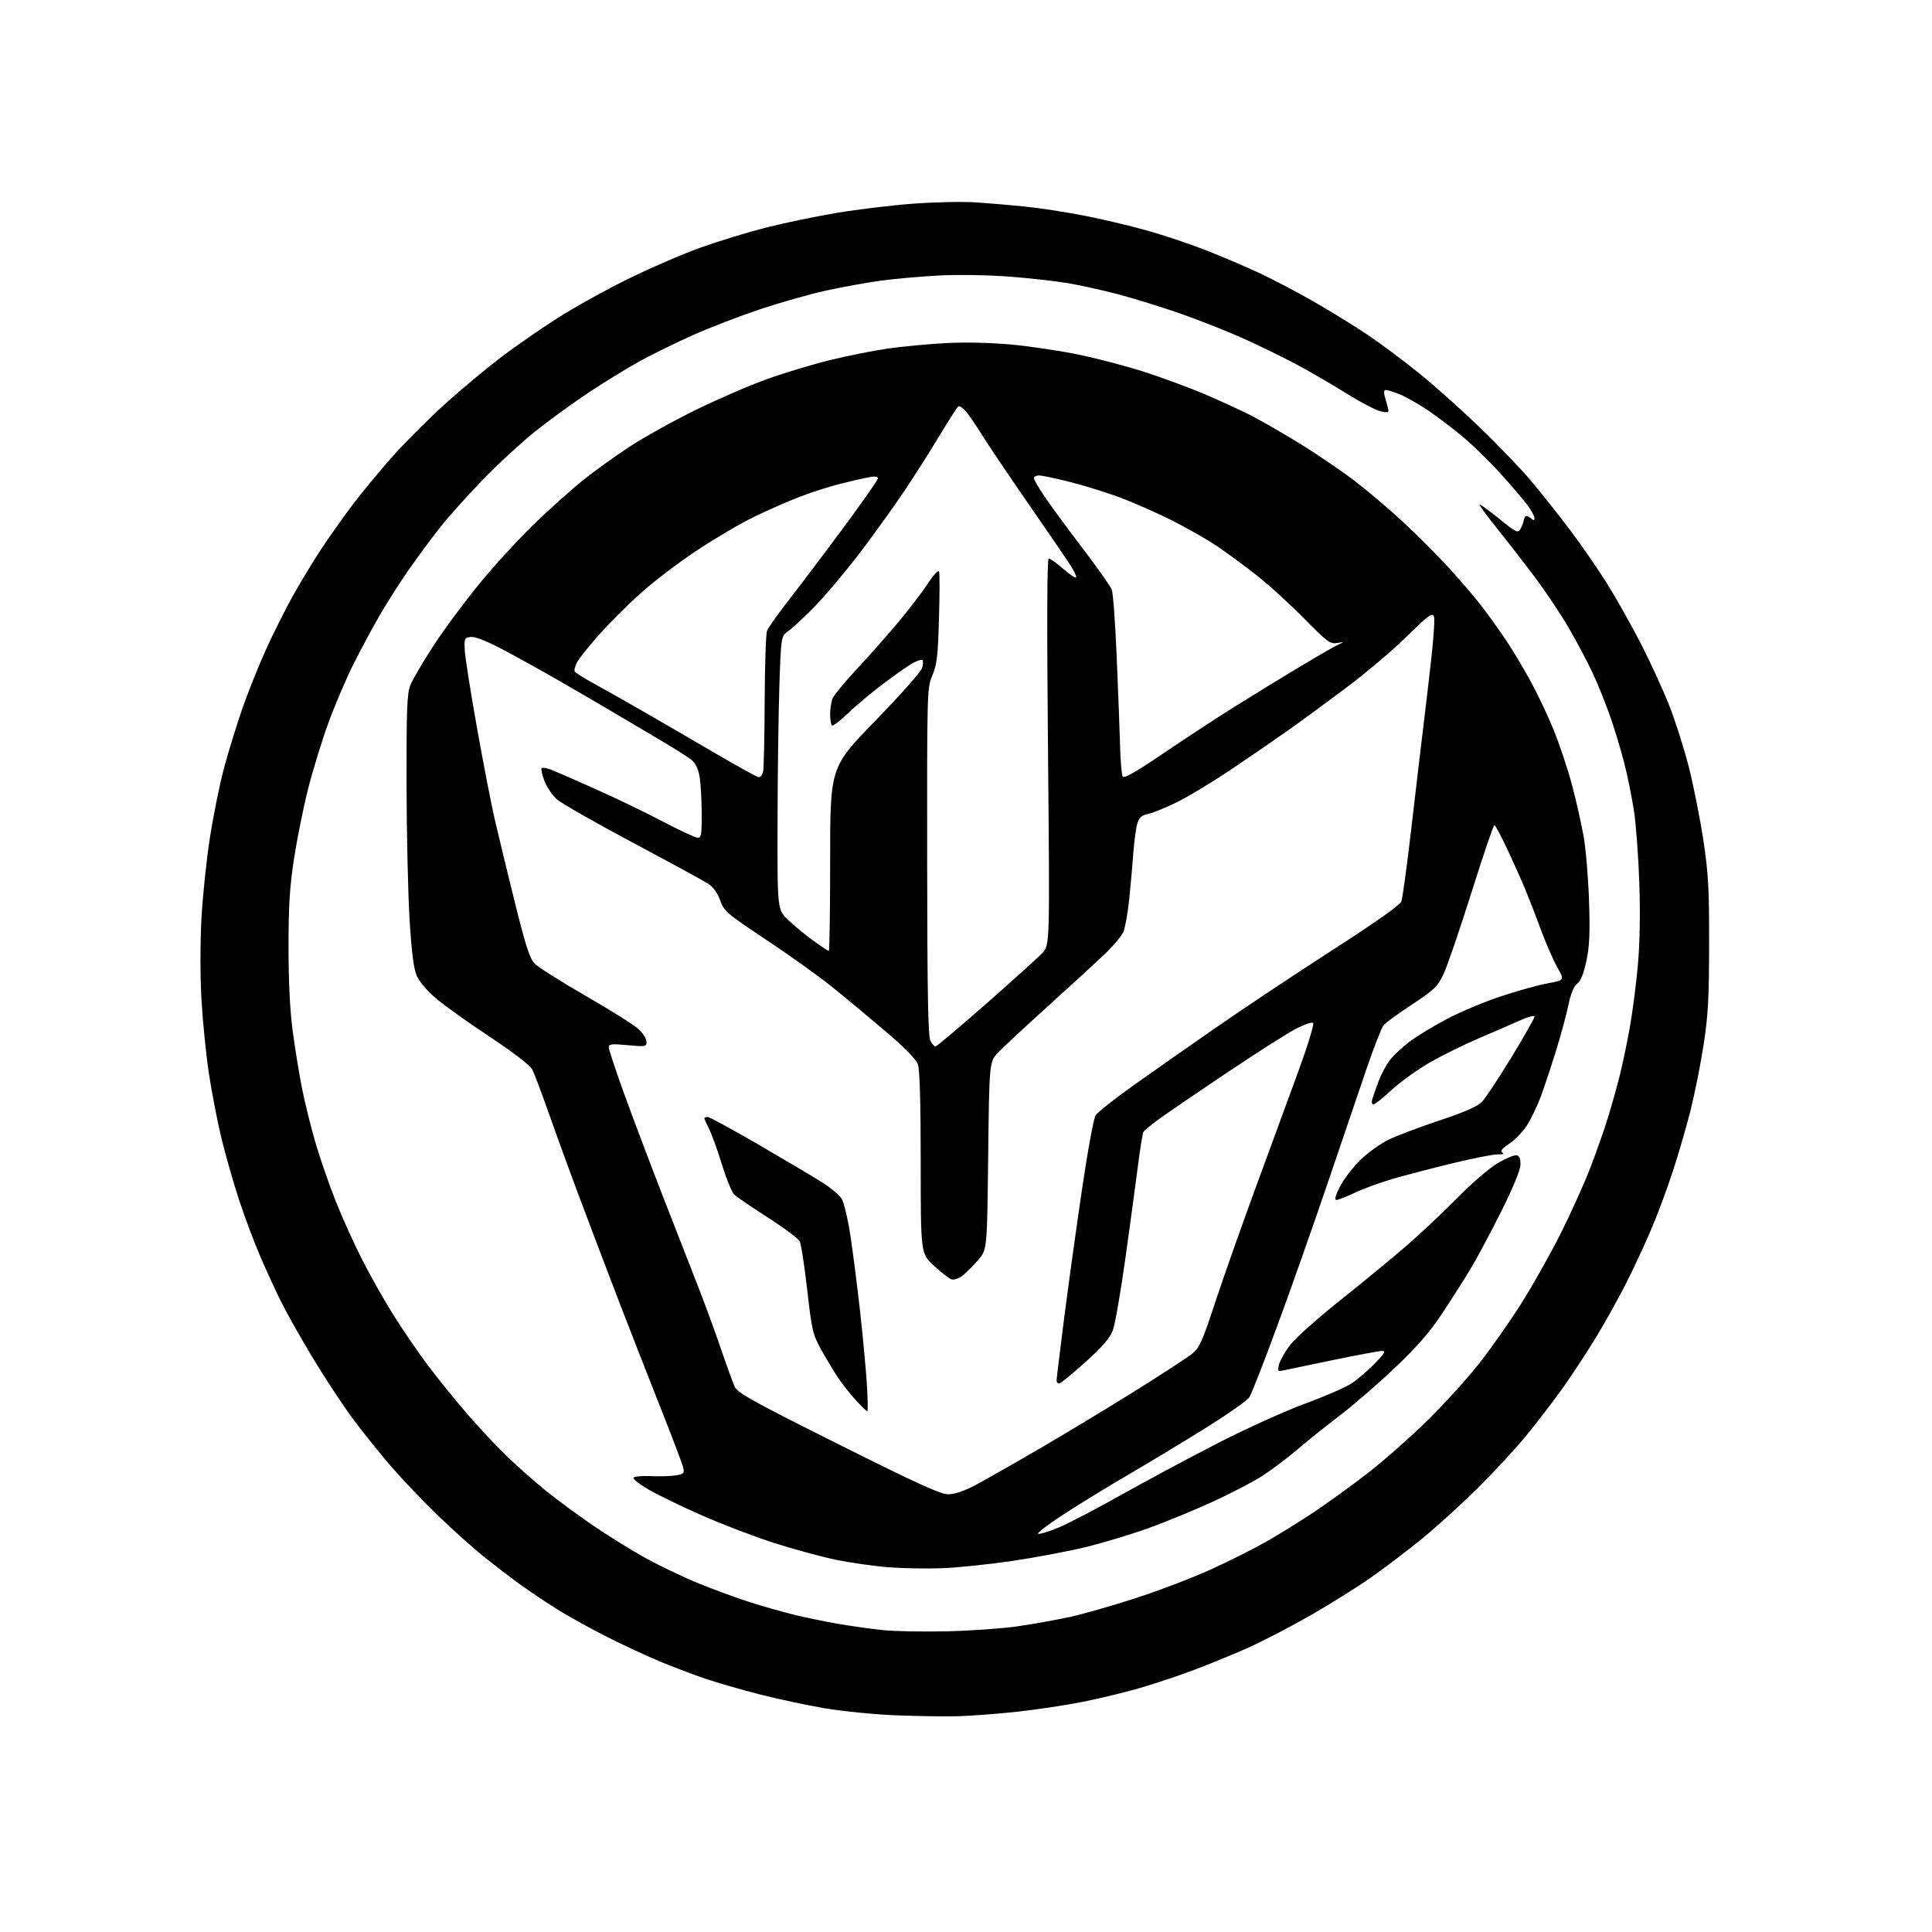 <?xml version="1.0" encoding="UTF-8" standalone="no"?>
<svg 
  version="1.1" 
  xmlns="http://www.w3.org/2000/svg" 
  xmlns:xlink="http://www.w3.org/1999/xlink" 
  xmlns:svg="http://www.w3.org/2000/svg"
  xmlns:rdf="http://www.w3.org/1999/02/22-rdf-syntax-ns#"
  xmlns:cc="http://creativecommons.org/ns#"
  xmlns:dc="http://purl.org/dc/elements/1.1/"
  viewBox="0 0 768 768"
  width="768"
  height="768"
>
<style>svg {background-color: white; }</style>"
<path stroke="none" fill="black" fill-rule="evenodd" d="M381.00,682.22C375.77,682.37 364.52,682.21 356.00,681.86C347.48,681.50 334.80,680.25 327.82,679.06C320.85,677.88 309.15,675.38 301.82,673.50C294.50,671.63 284.68,668.78 280.00,667.18C275.32,665.58 267.45,662.59 262.50,660.54C257.55,658.49 248.22,654.16 241.77,650.93C235.33,647.69 226.33,642.73 221.77,639.89C217.22,637.06 210.35,632.45 206.50,629.66C202.65,626.86 196.13,621.86 192.01,618.54C187.89,615.22 179.89,608.04 174.23,602.59C168.56,597.14 160.19,588.36 155.61,583.09C151.04,577.81 144.03,569.07 140.04,563.67C136.05,558.26 128.97,547.50 124.32,539.76C119.67,532.02 114.15,522.27 112.06,518.10C109.96,513.92 106.20,505.77 103.70,500.00C101.20,494.23 97.33,484.00 95.12,477.27C92.90,470.54 89.74,459.52 88.10,452.77C86.46,446.02 84.17,434.27 83.03,426.66C81.89,419.05 80.56,405.78 80.07,397.16C79.57,388.19 79.57,374.54 80.07,365.21C80.56,356.25 82.08,341.68 83.47,332.83C84.85,323.98 87.36,311.59 89.06,305.28C90.75,298.98 93.94,288.60 96.14,282.22C98.34,275.84 102.59,265.17 105.59,258.51C108.59,251.85 113.57,241.92 116.65,236.45C119.74,230.98 124.63,222.90 127.53,218.50C130.43,214.10 136.00,206.22 139.90,201.00C143.81,195.78 151.39,186.63 156.75,180.68C162.11,174.73 171.68,165.24 178.00,159.60C184.32,153.95 194.00,145.93 199.50,141.76C205.00,137.60 214.88,130.75 221.46,126.55C228.03,122.34 240.63,115.34 249.46,110.99C258.28,106.64 271.35,100.98 278.50,98.42C285.65,95.86 297.35,92.28 304.50,90.47C311.65,88.66 324.26,86.04 332.53,84.64C340.80,83.25 354.53,81.59 363.03,80.96C371.54,80.33 382.77,80.10 388.00,80.45C393.23,80.80 402.00,81.55 407.50,82.11C413.00,82.67 423.35,84.25 430.50,85.63C437.65,87.01 449.07,89.70 455.88,91.61C462.69,93.52 473.39,97.11 479.66,99.58C485.93,102.06 495.21,106.02 500.28,108.38C505.35,110.73 514.90,115.73 521.50,119.47C528.10,123.22 538.02,129.32 543.54,133.03C549.06,136.73 558.62,143.88 564.78,148.91C570.94,153.94 581.67,163.56 588.63,170.28C595.59,177.00 604.52,186.32 608.48,191.00C612.44,195.68 619.47,204.52 624.09,210.66C628.72,216.79 635.40,226.47 638.94,232.16C642.48,237.84 648.40,248.35 652.09,255.50C655.78,262.65 660.88,273.73 663.41,280.11C665.94,286.50 669.54,297.78 671.40,305.17C673.26,312.56 675.83,325.56 677.12,334.06C679.11,347.30 679.44,353.20 679.40,375.50C679.37,397.08 678.99,403.88 677.18,415.50C675.99,423.20 673.65,434.90 671.99,441.50C670.33,448.10 667.12,459.12 664.85,466.00C662.59,472.88 658.74,483.19 656.29,488.91C653.85,494.64 649.45,504.09 646.52,509.91C643.59,515.74 638.18,525.45 634.51,531.50C630.83,537.55 624.77,546.77 621.04,552.00C617.31,557.23 610.74,565.77 606.44,571.00C602.13,576.23 593.44,585.60 587.13,591.84C580.81,598.07 571.11,606.88 565.57,611.41C560.03,615.94 551.00,622.83 545.50,626.72C540.00,630.61 528.98,637.52 521.01,642.08C513.04,646.65 501.79,652.49 496.01,655.07C490.23,657.64 480.47,661.64 474.33,663.94C468.19,666.24 458.51,669.46 452.83,671.10C447.15,672.74 437.10,675.17 430.50,676.49C423.90,677.82 412.20,679.59 404.50,680.42C396.80,681.26 386.23,682.06 381.00,682.22zM376.69,648.46C386.15,648.24 398.75,647.34 404.69,646.46C410.64,645.59 419.77,643.95 425.00,642.83C430.23,641.71 442.10,638.33 451.38,635.31C460.66,632.30 474.09,627.18 481.23,623.93C488.36,620.69 498.31,615.70 503.35,612.84C508.38,609.97 517.00,604.63 522.50,600.96C528.00,597.28 537.66,590.28 543.96,585.39C550.27,580.50 560.90,571.10 567.59,564.50C574.28,557.90 583.53,547.70 588.13,541.83C592.73,535.95 600.16,525.38 604.63,518.33C609.10,511.27 616.15,498.75 620.31,490.50C624.46,482.25 629.84,470.32 632.26,464.00C634.69,457.68 637.84,448.68 639.27,444.00C640.70,439.32 642.78,431.90 643.88,427.50C644.99,423.10 646.78,414.55 647.86,408.50C648.94,402.45 650.37,391.43 651.05,384.00C651.84,375.38 652.07,363.63 651.67,351.50C651.33,341.05 650.38,328.00 649.55,322.50C648.72,317.00 646.94,308.23 645.59,303.00C644.24,297.77 641.71,289.45 639.97,284.50C638.23,279.55 635.14,271.90 633.09,267.50C631.04,263.10 626.74,255.00 623.53,249.50C620.32,244.00 614.31,235.00 610.18,229.50C606.05,224.00 599.32,215.32 595.21,210.20C591.11,205.09 587.93,200.75 588.13,200.55C588.33,200.35 591.83,202.89 595.91,206.18C602.66,211.64 603.42,212.01 604.37,210.34C604.95,209.33 605.52,207.90 605.64,207.16C605.75,206.42 606.10,205.57 606.40,205.27C606.70,204.96 607.64,205.28 608.48,205.98C609.72,207.01 609.99,206.99 609.96,205.87C609.94,205.12 608.70,202.84 607.21,200.81C605.72,198.78 600.90,193.13 596.50,188.27C592.10,183.40 585.12,176.62 581.00,173.21C576.87,169.80 570.57,165.06 567.00,162.69C563.42,160.31 558.58,157.61 556.23,156.68C553.88,155.76 551.47,155.00 550.86,155.00C550.21,155.00 550.02,155.91 550.39,157.25C550.73,158.49 551.30,160.56 551.64,161.86C552.24,164.08 552.08,164.18 548.89,163.52C547.02,163.13 540.79,159.87 535.03,156.26C529.27,152.66 520.05,147.33 514.53,144.41C509.01,141.49 499.43,136.85 493.24,134.10C487.05,131.35 476.07,127.03 468.84,124.52C461.60,122.00 450.69,118.63 444.59,117.01C438.49,115.40 429.45,113.40 424.50,112.56C419.55,111.73 408.98,110.55 401.00,109.94C392.96,109.33 380.70,109.13 373.50,109.50C366.35,109.87 355.86,110.79 350.19,111.56C344.53,112.34 334.63,114.13 328.19,115.54C321.76,116.96 309.96,120.32 301.96,122.99C293.97,125.67 282.04,130.27 275.46,133.21C268.88,136.16 259.58,140.70 254.78,143.32C249.98,145.93 240.76,151.58 234.28,155.86C227.80,160.14 218.00,167.27 212.50,171.70C207.00,176.12 197.69,184.73 191.80,190.82C185.92,196.91 178.39,205.31 175.08,209.48C171.76,213.65 166.16,221.22 162.62,226.29C159.08,231.36 153.85,239.56 150.99,244.51C148.12,249.45 143.41,258.23 140.50,264.01C137.60,269.79 133.09,280.36 130.49,287.51C127.88,294.65 124.23,306.57 122.37,314.00C120.51,321.43 118.03,333.80 116.85,341.50C115.16,352.49 114.70,360.01 114.70,376.50C114.70,390.40 115.26,401.72 116.37,410.00C117.28,416.88 118.97,427.19 120.11,432.91C121.26,438.64 123.68,448.40 125.51,454.60C127.33,460.79 130.94,471.18 133.53,477.68C136.11,484.18 140.87,494.68 144.10,501.00C147.32,507.32 152.93,517.23 156.56,523.00C160.18,528.77 166.29,537.68 170.12,542.79C173.96,547.90 181.07,556.68 185.92,562.29C190.77,567.91 198.06,575.65 202.12,579.50C206.18,583.35 212.88,589.25 217.00,592.60C221.13,595.96 229.45,602.09 235.50,606.24C241.55,610.38 251.04,616.27 256.59,619.34C262.14,622.40 271.60,626.92 277.61,629.38C283.62,631.84 292.80,635.21 298.02,636.87C303.23,638.53 311.10,640.77 315.50,641.85C319.90,642.93 327.77,644.56 333.00,645.47C338.23,646.38 346.32,647.51 351.00,648.00C355.68,648.48 367.24,648.69 376.69,648.46zM374.75,623.38C368.56,623.63 358.77,623.46 353.00,623.00C347.23,622.54 337.77,621.18 332.00,619.97C326.23,618.76 315.20,615.75 307.50,613.28C299.80,610.80 286.98,605.90 279.00,602.39C271.02,598.88 261.57,594.31 258.00,592.23C254.43,590.15 251.63,588.01 251.79,587.47C251.95,586.93 255.05,586.62 258.79,586.78C262.48,586.93 267.00,586.79 268.84,586.46C271.88,585.93 272.13,585.63 271.53,583.19C271.17,581.71 267.03,570.83 262.34,559.00C257.64,547.17 250.43,528.73 246.31,518.00C242.18,507.27 235.42,489.50 231.29,478.50C227.15,467.50 221.36,451.64 218.41,443.25C215.47,434.87 212.41,426.75 211.61,425.22C210.71,423.47 204.46,418.64 194.84,412.25C186.40,406.66 176.80,399.81 173.50,397.03C170.05,394.13 166.75,390.31 165.74,388.05C164.45,385.18 163.67,379.16 162.83,365.81C162.20,355.74 161.65,331.52 161.61,312.00C161.55,282.42 161.80,275.83 163.07,272.50C163.91,270.30 168.10,263.13 172.38,256.58C176.66,250.02 185.02,238.77 190.95,231.58C196.88,224.38 206.64,213.78 212.63,208.00C218.63,202.22 227.12,194.61 231.52,191.07C235.91,187.54 244.22,181.54 250.00,177.74C255.78,173.94 267.70,167.30 276.50,162.98C285.30,158.66 298.12,153.12 305.00,150.66C311.88,148.20 323.12,144.81 330.00,143.13C336.88,141.44 347.23,139.38 353.00,138.55C358.77,137.73 369.14,136.75 376.03,136.38C383.69,135.98 393.78,136.20 401.98,136.96C409.37,137.64 421.50,139.46 428.95,141.00C436.40,142.54 448.35,145.70 455.50,148.03C462.65,150.36 473.20,154.27 478.95,156.72C484.70,159.17 492.80,162.89 496.95,164.98C501.10,167.07 510.12,172.27 517.00,176.53C523.88,180.79 533.55,187.37 538.50,191.16C543.45,194.94 552.00,202.19 557.50,207.27C563.00,212.34 571.42,220.78 576.21,226.00C580.99,231.22 587.10,238.43 589.77,242.00C592.45,245.57 596.46,251.20 598.68,254.50C600.91,257.80 605.08,264.73 607.94,269.89C610.81,275.06 615.11,284.06 617.50,289.89C619.89,295.73 623.21,305.68 624.89,312.00C626.57,318.32 628.65,327.55 629.52,332.50C630.39,337.45 631.36,348.93 631.66,358.00C632.09,370.99 631.87,376.09 630.61,381.99C629.53,387.06 628.34,389.99 626.96,391.03C625.59,392.06 624.43,394.89 623.46,399.54C622.67,403.37 620.41,411.68 618.45,418.00C616.49,424.32 613.77,432.47 612.41,436.10C611.05,439.74 608.62,444.78 607.02,447.30C605.42,449.83 602.26,453.12 600.01,454.61C597.04,456.58 596.27,457.56 597.20,458.17C598.05,458.71 597.45,458.96 595.50,458.88C593.85,458.81 585.75,460.39 577.50,462.39C569.25,464.40 558.48,467.21 553.57,468.64C548.66,470.08 541.91,472.54 538.57,474.13C535.23,475.71 531.93,477.00 531.23,477.00C530.39,477.00 530.83,475.29 532.58,471.83C534.02,468.99 537.56,464.31 540.44,461.43C543.32,458.55 548.34,454.86 551.59,453.24C554.84,451.61 564.02,448.12 571.99,445.48C581.97,442.17 587.27,439.87 589.02,438.09C590.42,436.66 595.71,428.68 600.78,420.35C605.85,412.02 610.00,404.71 610.00,404.11C610.00,403.50 607.46,404.17 604.25,405.62C601.09,407.05 593.78,410.22 588.01,412.67C582.25,415.12 573.47,419.44 568.51,422.27C563.56,425.11 556.70,430.03 553.28,433.21C549.85,436.40 546.56,439.00 545.96,439.00C545.29,439.00 545.13,438.13 545.56,436.75C545.94,435.51 547.06,432.34 548.05,429.69C549.04,427.05 551.04,423.33 552.49,421.43C553.94,419.53 557.46,416.22 560.31,414.08C563.17,411.94 569.77,407.92 575.00,405.14C580.23,402.37 589.90,398.30 596.50,396.10C603.10,393.91 611.53,391.56 615.23,390.89C621.95,389.66 621.95,389.66 619.08,384.58C617.50,381.79 614.54,375.00 612.50,369.50C610.47,364.00 607.68,356.80 606.31,353.50C604.94,350.20 601.76,343.11 599.26,337.75C596.75,332.39 594.40,328.00 594.03,328.00C593.66,328.00 589.57,340.04 584.94,354.75C580.31,369.46 575.32,384.04 573.86,387.14C571.44,392.24 570.24,393.41 561.28,399.32C555.83,402.91 550.75,406.60 549.99,407.52C549.23,408.43 546.18,416.23 543.23,424.84C540.27,433.45 533.44,453.55 528.04,469.50C522.64,485.45 513.72,510.78 508.21,525.78C502.70,540.78 497.49,554.14 496.62,555.46C495.75,556.78 487.50,562.54 478.27,568.26C469.05,573.98 455.43,582.20 448.00,586.52C440.57,590.84 429.32,597.74 423.00,601.84C416.68,605.94 412.04,609.49 412.69,609.71C413.34,609.94 417.06,608.79 420.95,607.16C424.84,605.52 436.00,599.70 445.76,594.21C455.52,588.73 472.73,579.51 484.00,573.72C495.27,567.94 510.92,560.85 518.78,557.97C526.63,555.09 534.95,551.47 537.28,549.93C539.60,548.38 543.73,544.84 546.46,542.06C550.39,538.06 551.01,537.00 549.46,537.01C548.38,537.01 539.62,538.64 530.00,540.62C520.38,542.61 511.42,544.47 510.11,544.76C507.90,545.25 507.77,545.06 508.44,542.40C508.84,540.81 510.81,537.32 512.83,534.66C514.85,532.00 523.89,523.93 532.92,516.75C541.95,509.56 553.88,499.74 559.42,494.93C564.96,490.12 574.00,481.60 579.50,476.00C585.07,470.32 592.10,464.29 595.38,462.36C598.62,460.46 602.00,459.05 602.88,459.24C604.02,459.47 604.47,460.59 604.40,463.03C604.33,465.19 601.45,472.20 596.73,481.62C592.58,489.94 587.04,500.29 584.43,504.62C581.81,508.96 576.72,516.95 573.11,522.38C568.35,529.55 563.25,535.40 554.52,543.69C547.91,549.98 538.00,558.56 532.50,562.75C527.00,566.95 519.35,573.08 515.50,576.37C511.65,579.66 505.52,584.28 501.89,586.63C498.25,588.99 489.37,593.62 482.16,596.92C474.96,600.23 463.53,604.93 456.78,607.37C450.03,609.82 438.81,613.21 431.86,614.92C424.92,616.62 411.75,619.12 402.61,620.47C393.47,621.82 380.94,623.13 374.75,623.38zM376.94,594.00C379.49,594.00 383.20,592.75 387.67,590.39C391.43,588.40 403.05,581.79 413.50,575.70C423.95,569.62 441.05,559.28 451.50,552.74C461.95,546.20 472.01,539.65 473.85,538.18C476.79,535.82 477.88,533.41 482.96,518.00C486.14,508.38 493.27,488.12 498.82,473.00C504.37,457.88 512.05,436.95 515.88,426.50C519.71,416.05 522.47,407.11 522.01,406.64C521.56,406.17 518.33,407.29 514.84,409.13C511.35,410.97 498.82,418.97 487.00,426.90C475.18,434.83 463.17,443.04 460.32,445.14C457.48,447.24 454.88,449.39 454.55,449.91C454.23,450.44 453.28,456.19 452.45,462.68C451.62,469.18 449.37,485.75 447.46,499.50C445.54,513.25 443.27,526.41 442.40,528.74C441.25,531.88 438.39,535.20 431.42,541.49C426.24,546.17 421.55,550.00 421.00,550.00C420.45,550.00 420.00,549.44 420.01,548.75C420.01,548.06 421.34,537.15 422.95,524.50C424.57,511.85 427.74,488.90 430.01,473.50C432.31,457.79 434.74,444.54 435.54,443.32C436.32,442.12 443.16,436.73 450.73,431.34C458.30,425.96 473.28,415.47 484.01,408.03C494.75,400.59 515.38,386.87 529.87,377.54C546.80,366.64 556.51,359.79 557.06,358.34C557.53,357.10 559.31,344.03 561.02,329.29C562.73,314.56 565.64,289.93 567.50,274.58C569.67,256.64 570.56,246.05 569.98,244.96C569.22,243.54 567.52,244.81 559.29,252.94C553.90,258.25 543.20,267.33 535.50,273.11C527.80,278.88 517.45,286.49 512.50,290.00C507.55,293.52 497.23,300.61 489.58,305.76C481.92,310.90 472.00,316.88 467.54,319.04C463.08,321.20 458.00,323.25 456.25,323.60C453.81,324.09 452.85,324.96 452.11,327.37C451.57,329.09 450.86,334.32 450.52,339.00C450.18,343.68 449.44,351.98 448.88,357.46C448.31,362.93 447.27,368.78 446.56,370.46C445.85,372.13 442.17,376.43 438.38,380.00C434.60,383.58 424.52,392.80 416.00,400.50C407.48,408.20 398.87,416.20 396.88,418.28C393.25,422.06 393.25,422.06 392.82,459.39C392.39,496.72 392.39,496.72 388.89,500.82C386.96,503.07 384.18,505.86 382.70,507.02C381.16,508.23 379.26,508.89 378.25,508.57C377.29,508.26 374.14,505.82 371.25,503.16C366.00,498.31 366.00,498.31 366.00,462.31C366.00,438.89 365.62,425.20 364.91,423.17C364.19,421.10 359.88,416.68 352.16,410.10C345.75,404.64 336.23,396.71 331.00,392.49C325.77,388.27 313.94,379.79 304.71,373.66C288.83,363.11 287.82,362.25 286.28,357.92C285.24,355.00 283.54,352.61 281.58,351.33C279.88,350.23 266.38,342.87 251.56,334.97C236.75,327.07 223.17,319.33 221.38,317.76C219.59,316.19 217.36,312.89 216.42,310.43C215.48,307.97 214.99,305.68 215.32,305.34C215.66,305.01 217.41,305.31 219.22,306.02C221.02,306.73 229.03,310.23 237.00,313.79C244.97,317.35 256.94,323.13 263.59,326.63C270.24,330.13 276.42,333.00 277.34,333.00C278.78,333.00 278.99,331.70 278.94,323.25C278.91,317.89 278.53,311.38 278.11,308.79C277.59,305.68 276.51,303.42 274.92,302.10C273.59,301.00 267.77,297.33 262.00,293.93C256.23,290.53 247.90,285.61 243.50,282.99C239.10,280.38 229.59,274.83 222.36,270.67C215.14,266.51 204.85,260.81 199.49,258.00C193.31,254.75 188.80,253.00 187.13,253.20C184.64,253.48 184.51,253.77 184.75,258.50C184.89,261.25 187.05,274.98 189.55,289.00C192.05,303.02 195.23,319.45 196.62,325.50C198.00,331.55 201.60,346.39 204.60,358.48C208.94,375.96 210.56,380.98 212.53,383.03C213.89,384.46 223.17,390.32 233.14,396.06C243.11,401.80 252.55,407.77 254.13,409.33C255.71,410.88 257.00,413.06 257.00,414.16C257.00,416.06 256.58,416.13 249.50,415.47C243.07,414.87 242.00,414.99 242.00,416.33C242.00,417.18 244.69,425.33 247.98,434.43C251.26,443.54 258.29,462.12 263.58,475.74C268.88,489.36 275.25,505.68 277.73,512.00C280.22,518.33 284.17,529.12 286.52,536.00C288.86,542.88 291.37,549.77 292.08,551.32C293.18,553.70 299.73,557.32 333.22,574.07C364.53,589.73 373.89,594.00 376.94,594.00zM344.76,561.00C344.48,561.00 342.49,559.09 340.34,556.75C338.19,554.41 335.06,550.48 333.37,548.00C331.69,545.52 328.64,540.47 326.59,536.78C323.06,530.41 322.75,529.13 320.89,512.78C319.81,503.27 318.46,494.58 317.91,493.46C317.35,492.34 311.63,488.07 305.21,483.96C298.79,479.86 292.77,475.74 291.83,474.81C290.89,473.88 288.69,468.48 286.95,462.81C285.20,457.14 282.92,450.83 281.89,448.79C280.85,446.75 280.00,444.84 280.00,444.54C280.00,444.24 280.58,444.00 281.30,444.00C282.01,444.00 291.35,449.09 302.05,455.30C312.75,461.52 324.06,468.25 327.20,470.26C330.33,472.26 333.64,475.04 334.54,476.43C335.45,477.81 337.03,484.47 338.06,491.22C339.08,497.98 340.82,511.60 341.92,521.50C343.01,531.40 344.22,544.34 344.59,550.25C344.97,556.16 345.04,561.00 344.76,561.00zM371.87,416.00C372.31,416.00 381.41,408.33 392.08,398.96C402.76,389.58 412.81,380.50 414.41,378.77C417.31,375.62 417.31,375.62 416.60,298.81C416.12,247.83 416.22,222.00 416.88,222.00C417.43,222.00 419.98,223.82 422.56,226.05C425.13,228.28 427.48,229.86 427.77,229.56C428.06,229.27 427.00,227.00 425.40,224.53C423.81,222.05 416.20,210.93 408.50,199.81C400.80,188.70 392.54,176.43 390.14,172.55C387.74,168.67 384.86,164.50 383.74,163.28C382.62,162.06 381.37,161.27 380.95,161.53C380.53,161.79 377.15,167.06 373.42,173.25C369.70,179.44 363.49,189.22 359.62,195.00C355.75,200.78 348.00,211.57 342.39,219.00C336.77,226.43 328.65,236.14 324.34,240.59C320.03,245.03 315.15,249.61 313.50,250.76C310.50,252.84 310.50,252.84 309.84,271.67C309.48,282.03 309.14,306.49 309.09,326.04C309.00,361.58 309.00,361.58 313.25,365.65C315.59,367.89 320.07,371.59 323.21,373.86C326.35,376.14 329.16,378.00 329.46,378.00C329.76,378.00 330.00,361.57 330.00,341.50C330.00,304.99 330.00,304.99 347.98,286.49C357.93,276.25 366.25,266.86 366.60,265.45C366.95,264.05 367.00,262.67 366.71,262.38C366.42,262.09 364.84,262.55 363.19,263.40C361.54,264.25 356.21,267.95 351.35,271.61C346.48,275.28 340.00,280.70 336.94,283.67C333.89,286.63 331.08,288.74 330.69,288.36C330.31,287.98 330.00,285.97 330.00,283.90C330.00,281.83 330.40,279.07 330.89,277.78C331.39,276.49 335.55,271.39 340.14,266.46C344.74,261.53 352.08,253.27 356.45,248.10C360.82,242.92 366.29,235.81 368.60,232.30C371.01,228.63 373.01,226.45 373.29,227.20C373.56,227.91 373.54,236.38 373.26,246.00C372.83,260.86 372.43,264.25 370.62,268.50C368.53,273.44 368.50,274.32 368.56,342.50C368.61,394.84 368.92,412.04 369.85,413.75C370.52,414.99 371.43,416.00 371.87,416.00zM462.29,299.58C470.65,293.89 483.57,285.44 491.00,280.79C498.43,276.14 510.12,268.98 517.00,264.86C523.88,260.74 530.62,256.87 532.00,256.24C534.45,255.13 534.44,255.12 531.50,255.61C528.78,256.07 527.58,255.18 518.50,245.96C513.00,240.38 504.68,232.77 500.00,229.06C495.32,225.35 488.12,220.03 484.00,217.24C479.88,214.46 471.55,209.71 465.50,206.69C459.45,203.67 450.23,199.62 445.00,197.68C439.77,195.74 430.92,193.00 425.32,191.58C419.72,190.16 414.21,189.00 413.07,189.00C411.93,189.00 411.00,189.47 411.00,190.05C411.00,190.64 412.88,193.90 415.17,197.30C417.46,200.71 424.22,209.90 430.18,217.73C436.15,225.56 441.45,233.06 441.96,234.40C442.47,235.74 443.36,248.01 443.93,261.67C444.51,275.32 445.11,291.23 445.26,297.00C445.42,302.77 445.89,308.05 446.31,308.71C446.84,309.56 451.67,306.80 462.29,299.58zM301.63,308.95C302.26,308.98 303.02,308.04 303.32,306.88C303.63,305.71 303.92,293.10 303.97,278.87C304.02,264.63 304.44,251.97 304.91,250.74C305.38,249.51 309.28,244.00 313.58,238.50C317.88,233.00 327.61,220.12 335.20,209.87C342.79,199.62 349.00,190.75 349.00,190.14C349.00,189.46 347.79,189.27 345.75,189.63C343.96,189.96 338.90,191.11 334.50,192.19C330.10,193.28 322.64,195.66 317.91,197.48C313.19,199.30 304.94,202.93 299.57,205.54C294.20,208.16 283.89,214.23 276.65,219.05C269.42,223.86 259.32,231.58 254.21,236.21C249.10,240.84 241.76,248.20 237.89,252.56C234.03,256.93 230.21,261.75 229.39,263.28C228.58,264.81 228.17,266.47 228.48,266.97C228.79,267.48 232.52,269.79 236.77,272.11C241.02,274.44 250.12,279.58 257.00,283.55C263.88,287.51 276.48,294.84 285.00,299.83C293.52,304.82 301.01,308.93 301.63,308.95z" />

</svg>
